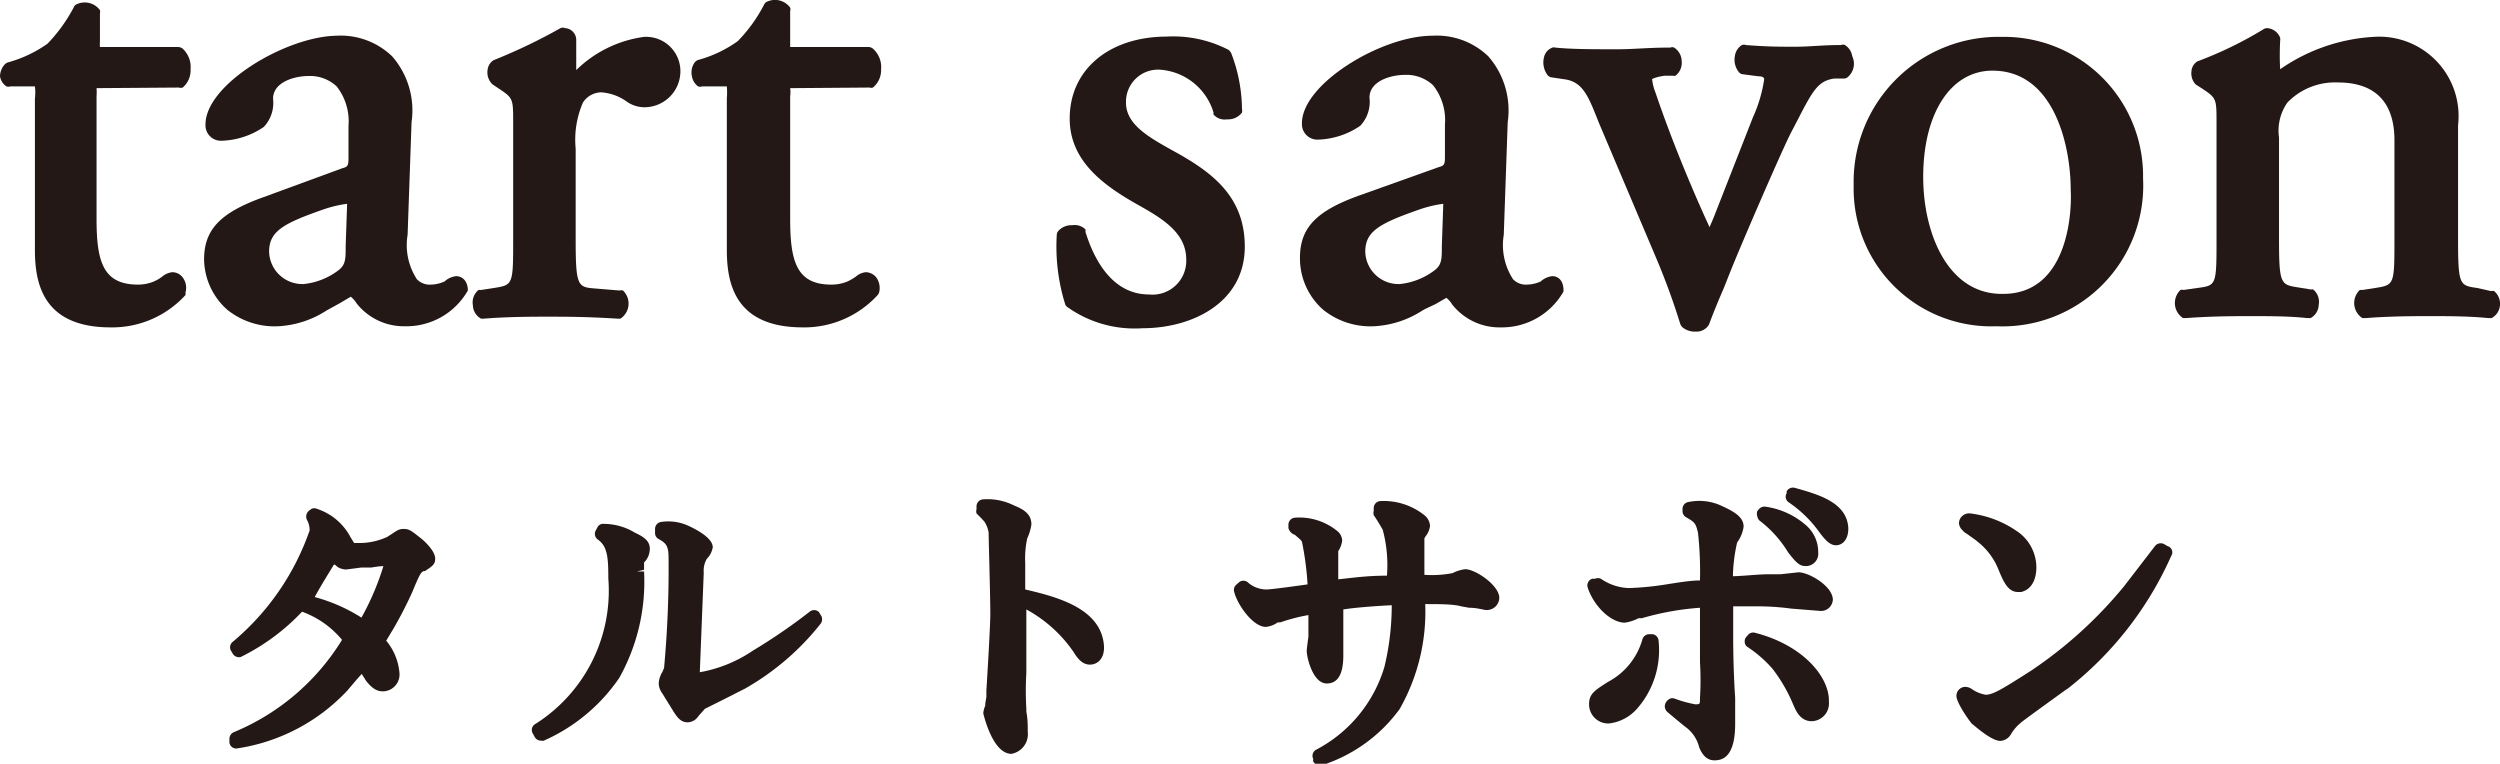 <svg viewBox="0 0 88.81 27.13" xmlns="http://www.w3.org/2000/svg"><g fill="#231815"><path d="m6.35 3.11a.23.23 0 0 0 .14 0 .8.8 0 0 0 .28-.65.89.89 0 0 0 -.29-.74.3.3 0 0 0 -.15-.05h-2.78a1.28 1.28 0 0 1 0-.19v-1a.27.27 0 0 0 0-.12.67.67 0 0 0 -.8-.22.2.2 0 0 0 -.13.12 5.65 5.65 0 0 1 -.93 1.29 4.46 4.46 0 0 1 -1.42.67.32.32 0 0 0 -.13.1.66.66 0 0 0 -.14.39.53.53 0 0 0 .23.36.23.23 0 0 0 .14 0h.87a1.72 1.72 0 0 1 0 .43v5.37c0 1.19.28 2.76 2.69 2.76a3.52 3.52 0 0 0 2.66-1.15.41.41 0 0 0 0-.09.61.61 0 0 0 -.09-.52.46.46 0 0 0 -.38-.2.66.66 0 0 0 -.35.15 1.4 1.4 0 0 1 -.33.19 1.47 1.47 0 0 1 -.54.1c-1.24 0-1.47-.82-1.47-2.33v-4.36a2.11 2.11 0 0 0 0-.29s.05 0 .18 0z"/><path d="m16.2 9.81a.74.74 0 0 0 -.35.14l-.06.05a1.24 1.24 0 0 1 -.48.11.63.63 0 0 1 -.5-.19 2.22 2.22 0 0 1 -.33-1.58l.14-4a2.92 2.92 0 0 0 -.69-2.34 2.64 2.64 0 0 0 -2-.73c-1.79.04-4.63 1.73-4.63 3.15a.55.55 0 0 0 .58.58 2.81 2.81 0 0 0 1.49-.49 1.24 1.24 0 0 0 .33-1c0-.6.77-.81 1.26-.81a1.38 1.38 0 0 1 1 .37 2 2 0 0 1 .42 1.4v1.07c0 .33 0 .38-.23.44l-2.78 1.02c-1.54.55-2.12 1.15-2.12 2.22a2.43 2.43 0 0 0 .82 1.78 2.68 2.68 0 0 0 1.81.59 3.48 3.48 0 0 0 1.72-.56l.09-.05.4-.22.37-.22a.89.89 0 0 1 .21.24 2.14 2.14 0 0 0 1.72.81 2.51 2.51 0 0 0 2.23-1.27c0-.32-.18-.51-.42-.51zm-3.87-2.53-.05 1.45c0 .45 0 .66-.23.85a2.45 2.45 0 0 1 -1.26.51 1.18 1.18 0 0 1 -1.23-1.15c0-.72.5-1 1.9-1.49a4.23 4.23 0 0 1 .87-.21z"/><path d="m22.88 1.31a4.25 4.25 0 0 0 -2.41 1.18v-1.09a.42.42 0 0 0 -.39-.4.21.21 0 0 0 -.17 0 19.61 19.61 0 0 1 -2.38 1.14.47.47 0 0 0 -.21.35.58.58 0 0 0 .18.51l.21.14c.52.35.52.35.52 1.24v4.07c0 1.67 0 1.67-.68 1.78l-.45.07h-.1a.57.57 0 0 0 -.2.55.55.55 0 0 0 .29.47h.1c.61-.05 1.31-.07 2.14-.07s1.48 0 2.6.07h.11a.64.64 0 0 0 .09-1 .21.21 0 0 0 -.12 0l-.85-.07c-.64-.05-.71-.06-.71-1.78v-3.19a3.31 3.31 0 0 1 .26-1.64.79.79 0 0 1 .65-.36 1.77 1.77 0 0 1 .92.34 1.1 1.1 0 0 0 .63.19 1.28 1.28 0 0 0 1.26-1.32 1.22 1.22 0 0 0 -1.29-1.18z"/><path d="m30.88 3.11a.22.22 0 0 0 .13 0 .8.8 0 0 0 .29-.65.87.87 0 0 0 -.3-.74.25.25 0 0 0 -.15-.05h-2.78v-1.28a.19.19 0 0 0 0-.12.67.67 0 0 0 -.8-.22.22.22 0 0 0 -.13.12 5.36 5.36 0 0 1 -.93 1.29 4.38 4.38 0 0 1 -1.41.67.27.27 0 0 0 -.13.1.61.61 0 0 0 -.09.48.56.56 0 0 0 .22.36.23.23 0 0 0 .14 0h.88a2.56 2.56 0 0 1 0 .43v5.37c0 1.19.28 2.76 2.7 2.76a3.54 3.54 0 0 0 2.66-1.15.41.41 0 0 0 .05-.09.65.65 0 0 0 -.09-.52.49.49 0 0 0 -.39-.2.64.64 0 0 0 -.34.15 1.63 1.63 0 0 1 -.33.19 1.49 1.49 0 0 1 -.55.1c-1.23 0-1.46-.82-1.46-2.33v-4.36a1.07 1.07 0 0 0 0-.29s0 0 .19 0z"/><path d="m41.7 5.37-.11-.06c-.78-.44-1.59-.89-1.59-1.66a1.14 1.14 0 0 1 1.26-1.17 2.14 2.14 0 0 1 1.85 1.52.16.16 0 0 0 0 .07.53.53 0 0 0 .48.17.62.62 0 0 0 .53-.24.28.28 0 0 0 0-.13 5.63 5.63 0 0 0 -.39-2l-.07-.09a4.28 4.28 0 0 0 -2.23-.48c-2.04.01-3.43 1.18-3.43 2.91 0 1.5 1.18 2.37 2.45 3.08.89.5 1.69 1 1.69 1.93a1.2 1.2 0 0 1 -1.33 1.24c-1 0-1.79-.75-2.25-2.22a.41.41 0 0 0 0-.09.55.55 0 0 0 -.47-.15.63.63 0 0 0 -.49.2.22.22 0 0 0 -.06.15 6.9 6.9 0 0 0 .3 2.46.2.2 0 0 0 .08.1 4.12 4.12 0 0 0 2.67.75c1.75 0 3.63-.9 3.63-2.9 0-1.82-1.22-2.67-2.52-3.39z"/><path d="m55.14 9.81a.74.74 0 0 0 -.35.14l-.06.05a1.24 1.24 0 0 1 -.48.11.63.63 0 0 1 -.5-.19 2.22 2.22 0 0 1 -.33-1.58l.14-4a2.92 2.92 0 0 0 -.69-2.34 2.64 2.64 0 0 0 -2-.73c-1.78 0-4.62 1.7-4.62 3.11a.55.55 0 0 0 .58.58 2.81 2.81 0 0 0 1.49-.49 1.24 1.24 0 0 0 .33-1c0-.6.77-.81 1.26-.81a1.38 1.38 0 0 1 1 .37 2 2 0 0 1 .42 1.4v1.07c0 .33 0 .38-.23.44l-2.8 1c-1.54.55-2.12 1.15-2.12 2.22a2.43 2.43 0 0 0 .82 1.84 2.68 2.68 0 0 0 1.81.59 3.48 3.48 0 0 0 1.72-.56l.09-.05.38-.18.38-.22a.89.89 0 0 1 .21.24 2.14 2.14 0 0 0 1.72.81 2.52 2.52 0 0 0 2.23-1.27c.02-.36-.16-.55-.4-.55zm-3.87-2.53-.05 1.45c0 .45 0 .66-.23.85a2.45 2.45 0 0 1 -1.26.51 1.18 1.18 0 0 1 -1.23-1.15c0-.72.5-1 1.9-1.49a4.23 4.23 0 0 1 .87-.21z"/><path d="m65.54 1.6a.17.17 0 0 0 -.14 0c-.69 0-1.07.06-1.63.06s-1 0-1.75-.06a.19.19 0 0 0 -.14 0 .54.54 0 0 0 -.25.39.7.7 0 0 0 .14.57.21.21 0 0 0 .16.08l.53.07c.21 0 .21.08.21.11a5 5 0 0 1 -.4 1.35l-1.34 3.42c-.08.21-.15.36-.2.48l-.16-.35c-.5-1.11-1.2-2.77-1.76-4.43a1.76 1.76 0 0 1 -.12-.48s.1-.07.44-.12h.29a.21.21 0 0 0 .1 0 .58.58 0 0 0 .22-.52.58.58 0 0 0 -.27-.48.16.16 0 0 0 -.13 0c-.82 0-1.27.06-1.89.06-.84 0-1.64 0-2.2-.06a.17.17 0 0 0 -.1 0 .47.47 0 0 0 -.3.34.75.75 0 0 0 .12.63.22.22 0 0 0 .16.09l.47.07c.59.09.8.54 1.11 1.32l.1.25 2 4.72a24.43 24.43 0 0 1 .88 2.4.41.41 0 0 0 .07.11.69.69 0 0 0 .48.16.51.51 0 0 0 .47-.25c.19-.51.36-.91.52-1.28l.25-.63c.38-.95 1.84-4.33 2.16-4.94l.22-.42c.54-1.05.73-1.39 1.3-1.47h.36a.21.21 0 0 0 .14-.07.62.62 0 0 0 .14-.72.57.57 0 0 0 -.26-.4z"/><path d="m71.11 1.31a5.15 5.15 0 0 0 -5.26 5.28 4.89 4.89 0 0 0 5.07 5 5 5 0 0 0 5.21-5.25 4.94 4.94 0 0 0 -5.02-5.03zm0 9.13c-1.92 0-2.79-2.16-2.79-4.15 0-2.3 1-3.78 2.46-3.78 2.19 0 2.78 2.66 2.78 4.24.05.87-.13 3.69-2.4 3.69z"/><path d="m88.6 10.34a.21.21 0 0 0 -.11 0l-.49-.11c-.63-.09-.68-.09-.68-1.78v-4a2.82 2.82 0 0 0 -3-3.14 6.46 6.46 0 0 0 -3.32 1.15 9.6 9.6 0 0 1 0-1 .5.5 0 0 0 0-.12.53.53 0 0 0 -.46-.34.25.25 0 0 0 -.15.05 13.63 13.63 0 0 1 -2.33 1.13.44.44 0 0 0 -.21.35.57.57 0 0 0 .15.47l.22.14c.52.35.52.35.52 1.24v4.07c0 1.69 0 1.69-.68 1.78l-.49.07a.21.21 0 0 0 -.11 0 .64.64 0 0 0 .09 1h.1c.67-.05 1.36-.07 2.19-.07s1.47 0 2.12.07h.12a.55.55 0 0 0 .29-.47.57.57 0 0 0 -.2-.55h-.1l-.43-.07c-.63-.1-.68-.11-.68-1.78v-3.54a1.74 1.74 0 0 1 .3-1.25 2.35 2.35 0 0 1 1.8-.71c1.3 0 2 .69 2 2.05v3.47c0 1.67 0 1.67-.68 1.78l-.45.07h-.1a.64.64 0 0 0 .09 1h.12c.63-.05 1.34-.07 2.16-.07s1.47 0 2.2.07h.11a.56.56 0 0 0 .3-.47.58.58 0 0 0 -.21-.49z"/><path d="m15 19.16c-.39-.31-.46-.37-.66-.37s-.26.08-.58.28a2.32 2.32 0 0 1 -1 .22h-.18l-.13-.21a2.07 2.07 0 0 0 -1.18-1 .23.23 0 0 0 -.21 0l-.08.06a.27.27 0 0 0 -.08.32.75.75 0 0 1 .1.38 9 9 0 0 1 -2.72 3.95.25.25 0 0 0 -.06.35l.06.1a.26.26 0 0 0 .27.1 7.61 7.61 0 0 0 2.18-1.61 3.3 3.3 0 0 1 1.42 1 8.18 8.18 0 0 1 -3.82 3.27.26.26 0 0 0 -.18.24v.1a.23.23 0 0 0 .07.18.24.24 0 0 0 .18.07 6.72 6.72 0 0 0 3.94-2.06l.34-.4.17-.19.15.24c.22.28.39.38.61.38a.6.6 0 0 0 .58-.66 2.06 2.06 0 0 0 -.47-1.14l.27-.45a14.15 14.15 0 0 0 .67-1.31c.26-.64.3-.66.38-.71h.05c.26-.17.37-.24.37-.44s-.19-.45-.46-.69zm-3.1.9.09.08a.59.59 0 0 0 .32.09l.53-.07h.36a3 3 0 0 1 .42-.05 9.33 9.33 0 0 1 -.78 1.83 6 6 0 0 0 -1.66-.73c.22-.41.5-.85.68-1.15z"/><path d="m29.09 21.74a.25.25 0 0 0 -.34 0 20.1 20.1 0 0 1 -2 1.37 4.85 4.85 0 0 1 -1.89.77l.14-3.54a.83.83 0 0 1 .11-.49.74.74 0 0 0 .21-.41c0-.34-.63-.65-.82-.74a1.7 1.7 0 0 0 -1-.16.25.25 0 0 0 -.23.25v.14a.24.24 0 0 0 .13.22c.25.14.35.23.35.66a38.26 38.26 0 0 1 -.16 3.92l-.06.14a.88.88 0 0 0 -.13.41.62.62 0 0 0 .12.34l.42.68c.11.16.23.36.49.36a.47.47 0 0 0 .38-.22l.23-.26.68-.34.75-.38a9.24 9.24 0 0 0 2.68-2.3.26.26 0 0 0 0-.32z"/><path d="m22.55 18.92a2.14 2.14 0 0 0 -1.1-.31.22.22 0 0 0 -.23.13l-.06.11a.25.25 0 0 0 .08.32c.35.24.37.68.37 1.38a5.6 5.6 0 0 1 -2.61 5.18.24.24 0 0 0 -.07.33l.07.13a.25.25 0 0 0 .22.12.18.18 0 0 0 .1 0 6.35 6.35 0 0 0 2.68-2.23 7 7 0 0 0 .88-3.78h-.25l.25-.06c0-.06 0-.2 0-.26a.67.67 0 0 0 .2-.43c.04-.35-.26-.5-.53-.63z"/><path d="m36.42 20.94c0-.21 0-.44 0-.67v-.27a3.37 3.37 0 0 1 .07-.87 1.86 1.86 0 0 0 .15-.5c0-.38-.29-.54-.63-.68a2.1 2.1 0 0 0 -1.1-.21.25.25 0 0 0 -.22.25v.1a.27.27 0 0 0 0 .15l.17.17.11.12a1 1 0 0 1 .15.39c0 .24.06 2.27.06 2.89 0 .41-.1 2.09-.14 2.72v.23l-.04.24v.07a.81.81 0 0 0 -.07.27s.32 1.44 1 1.44a.71.71 0 0 0 .58-.78c0-.21 0-.48-.05-.71v-.12a10.69 10.69 0 0 1 0-1.27v-.16c0-.05 0-.11 0-.17 0-.31 0-.72 0-1.12s0-.55 0-.8a4.84 4.84 0 0 1 1.67 1.5c.17.28.34.46.59.46s.5-.19.5-.61c-.05-1.37-1.64-1.79-2.8-2.06z"/><path d="m52.05 20.22a1.35 1.35 0 0 0 -.45.14 3.9 3.9 0 0 1 -1 .06c0-.48 0-1.25 0-1.29a.37.37 0 0 1 .06-.1.72.72 0 0 0 .14-.35.52.52 0 0 0 -.19-.37 2.32 2.32 0 0 0 -1.58-.51.25.25 0 0 0 -.23.25v.1a.3.3 0 0 0 0 .15c.14.2.31.5.32.52a4.82 4.82 0 0 1 .15 1.63c-.69 0-1.17.07-1.73.13 0-.25 0-.85 0-.93v-.07a.88.88 0 0 0 .14-.38.46.46 0 0 0 -.18-.34 2.13 2.13 0 0 0 -1.5-.47.25.25 0 0 0 -.23.25v.12a.35.35 0 0 0 .23.24c.23.2.24.2.26.29a10.73 10.73 0 0 1 .19 1.47c-1.06.15-1.38.18-1.46.18a1 1 0 0 1 -.66-.25.24.24 0 0 0 -.32 0l-.09.08a.24.24 0 0 0 -.08.24c.09.42.65 1.26 1.13 1.26a.89.89 0 0 0 .42-.16h.09a6.34 6.34 0 0 1 1-.26v.77s-.06.42-.06.5c0 .24.22 1.16.71 1.16s.59-.51.59-1c0-.12 0-.5 0-.88s0-.55 0-.75c.31-.05.91-.11 1.72-.15a9.31 9.31 0 0 1 -.26 2.19 4.9 4.9 0 0 1 -2.42 2.94.25.25 0 0 0 -.11.33v.09a.29.29 0 0 0 .23.14h.06a5.49 5.49 0 0 0 2.78-2 7 7 0 0 0 .91-3.73c.53 0 1 0 1.28.08l.28.05c.3 0 .51.08.61.08a.44.44 0 0 0 .46-.45c-.02-.44-.85-1-1.21-1z"/><path d="m63.76 17.33a.26.26 0 0 0 -.29.12v.07a.24.24 0 0 0 .08.33 4.28 4.28 0 0 1 1.09 1.07c.21.28.38.45.58.45s.44-.16.44-.6c-.04-.92-1.05-1.2-1.9-1.44z"/><path d="m63.89 20.33-.64.07h-.4c-.4 0-.87.06-1.29.07a5.79 5.79 0 0 1 .15-1.2 1.23 1.23 0 0 0 .23-.56c0-.32-.28-.51-.76-.73a1.87 1.87 0 0 0 -1.18-.15.25.25 0 0 0 -.23.25v.07a.25.25 0 0 0 .12.22c.31.18.35.21.43.56a12.56 12.56 0 0 1 .07 1.69c-.34 0-.75.07-1.26.15a10.22 10.22 0 0 1 -1.26.12 1.85 1.85 0 0 1 -1-.33.26.26 0 0 0 -.21 0h-.1a.25.25 0 0 0 -.16.31c.22.67.83 1.25 1.32 1.25a1.53 1.53 0 0 0 .49-.16h.12a9.81 9.81 0 0 1 2.06-.37v.79 1.15a10.44 10.44 0 0 1 0 1.27c0 .22 0 .22-.17.22a4.36 4.36 0 0 1 -.75-.21.23.23 0 0 0 -.22.06.3.3 0 0 0 -.11.23.28.28 0 0 0 .09.19c.09.08.57.48.68.56a1.27 1.27 0 0 1 .45.69c.12.31.3.47.54.47s.74-.06.74-1.29c0-.1 0-.44 0-.69v-.25c-.05-.7-.07-1.57-.07-2.11s0-.86 0-1.13h.8a8.82 8.82 0 0 1 1.26.08l1 .08a.42.42 0 0 0 .48-.42c-.04-.49-.87-.95-1.22-.95z"/><path d="m63.52 19.62c.3.39.42.49.63.49a.44.44 0 0 0 .44-.49 1.26 1.26 0 0 0 -.48-1 2.76 2.76 0 0 0 -1.39-.62.26.26 0 0 0 -.23.08l-.06.07a.28.28 0 0 0 0 .2.25.25 0 0 0 .11.17 4.07 4.07 0 0 1 .98 1.1z"/><path d="m62.35 22.48a.24.24 0 0 0 -.24.06l-.06.07a.24.24 0 0 0 -.07.2.21.21 0 0 0 .11.18 4.47 4.47 0 0 1 .87.76 5.55 5.55 0 0 1 .73 1.25c.1.23.25.62.67.62a.63.63 0 0 0 .61-.69c.03-.87-.91-2.01-2.62-2.45z"/><path d="m58.71 22.53h-.13a.25.25 0 0 0 -.24.2 2.47 2.47 0 0 1 -1.21 1.49c-.49.31-.68.43-.68.8a.68.68 0 0 0 .71.68 1.57 1.57 0 0 0 1-.53 3.15 3.15 0 0 0 .76-2.4.25.25 0 0 0 -.21-.24z"/><path d="m69.74 18.88.17.11c.12.09.29.2.35.26a2.35 2.35 0 0 1 .74 1c.16.38.32.78.68.78h.12c.34-.08.54-.4.54-.88a1.56 1.56 0 0 0 -.58-1.2 3.69 3.69 0 0 0 -1.76-.71.36.36 0 0 0 -.41.34.39.39 0 0 0 .18.3z"/><path d="m77 19.4-.12-.07a.26.26 0 0 0 -.32.06l-1.1 1.43a15.24 15.24 0 0 1 -3.3 3c-1.09.7-1.38.86-1.62.86a1.21 1.21 0 0 1 -.49-.2.42.42 0 0 0 -.23-.08.32.32 0 0 0 -.32.32c0 .27.54 1 .56 1s.66.6 1 .6a.47.47 0 0 0 .39-.26 1.54 1.54 0 0 1 .32-.37c.07-.07.67-.5 1.58-1.16l.12-.08a12.34 12.34 0 0 0 3.66-4.7.23.23 0 0 0 -.13-.35z"/></g></svg>